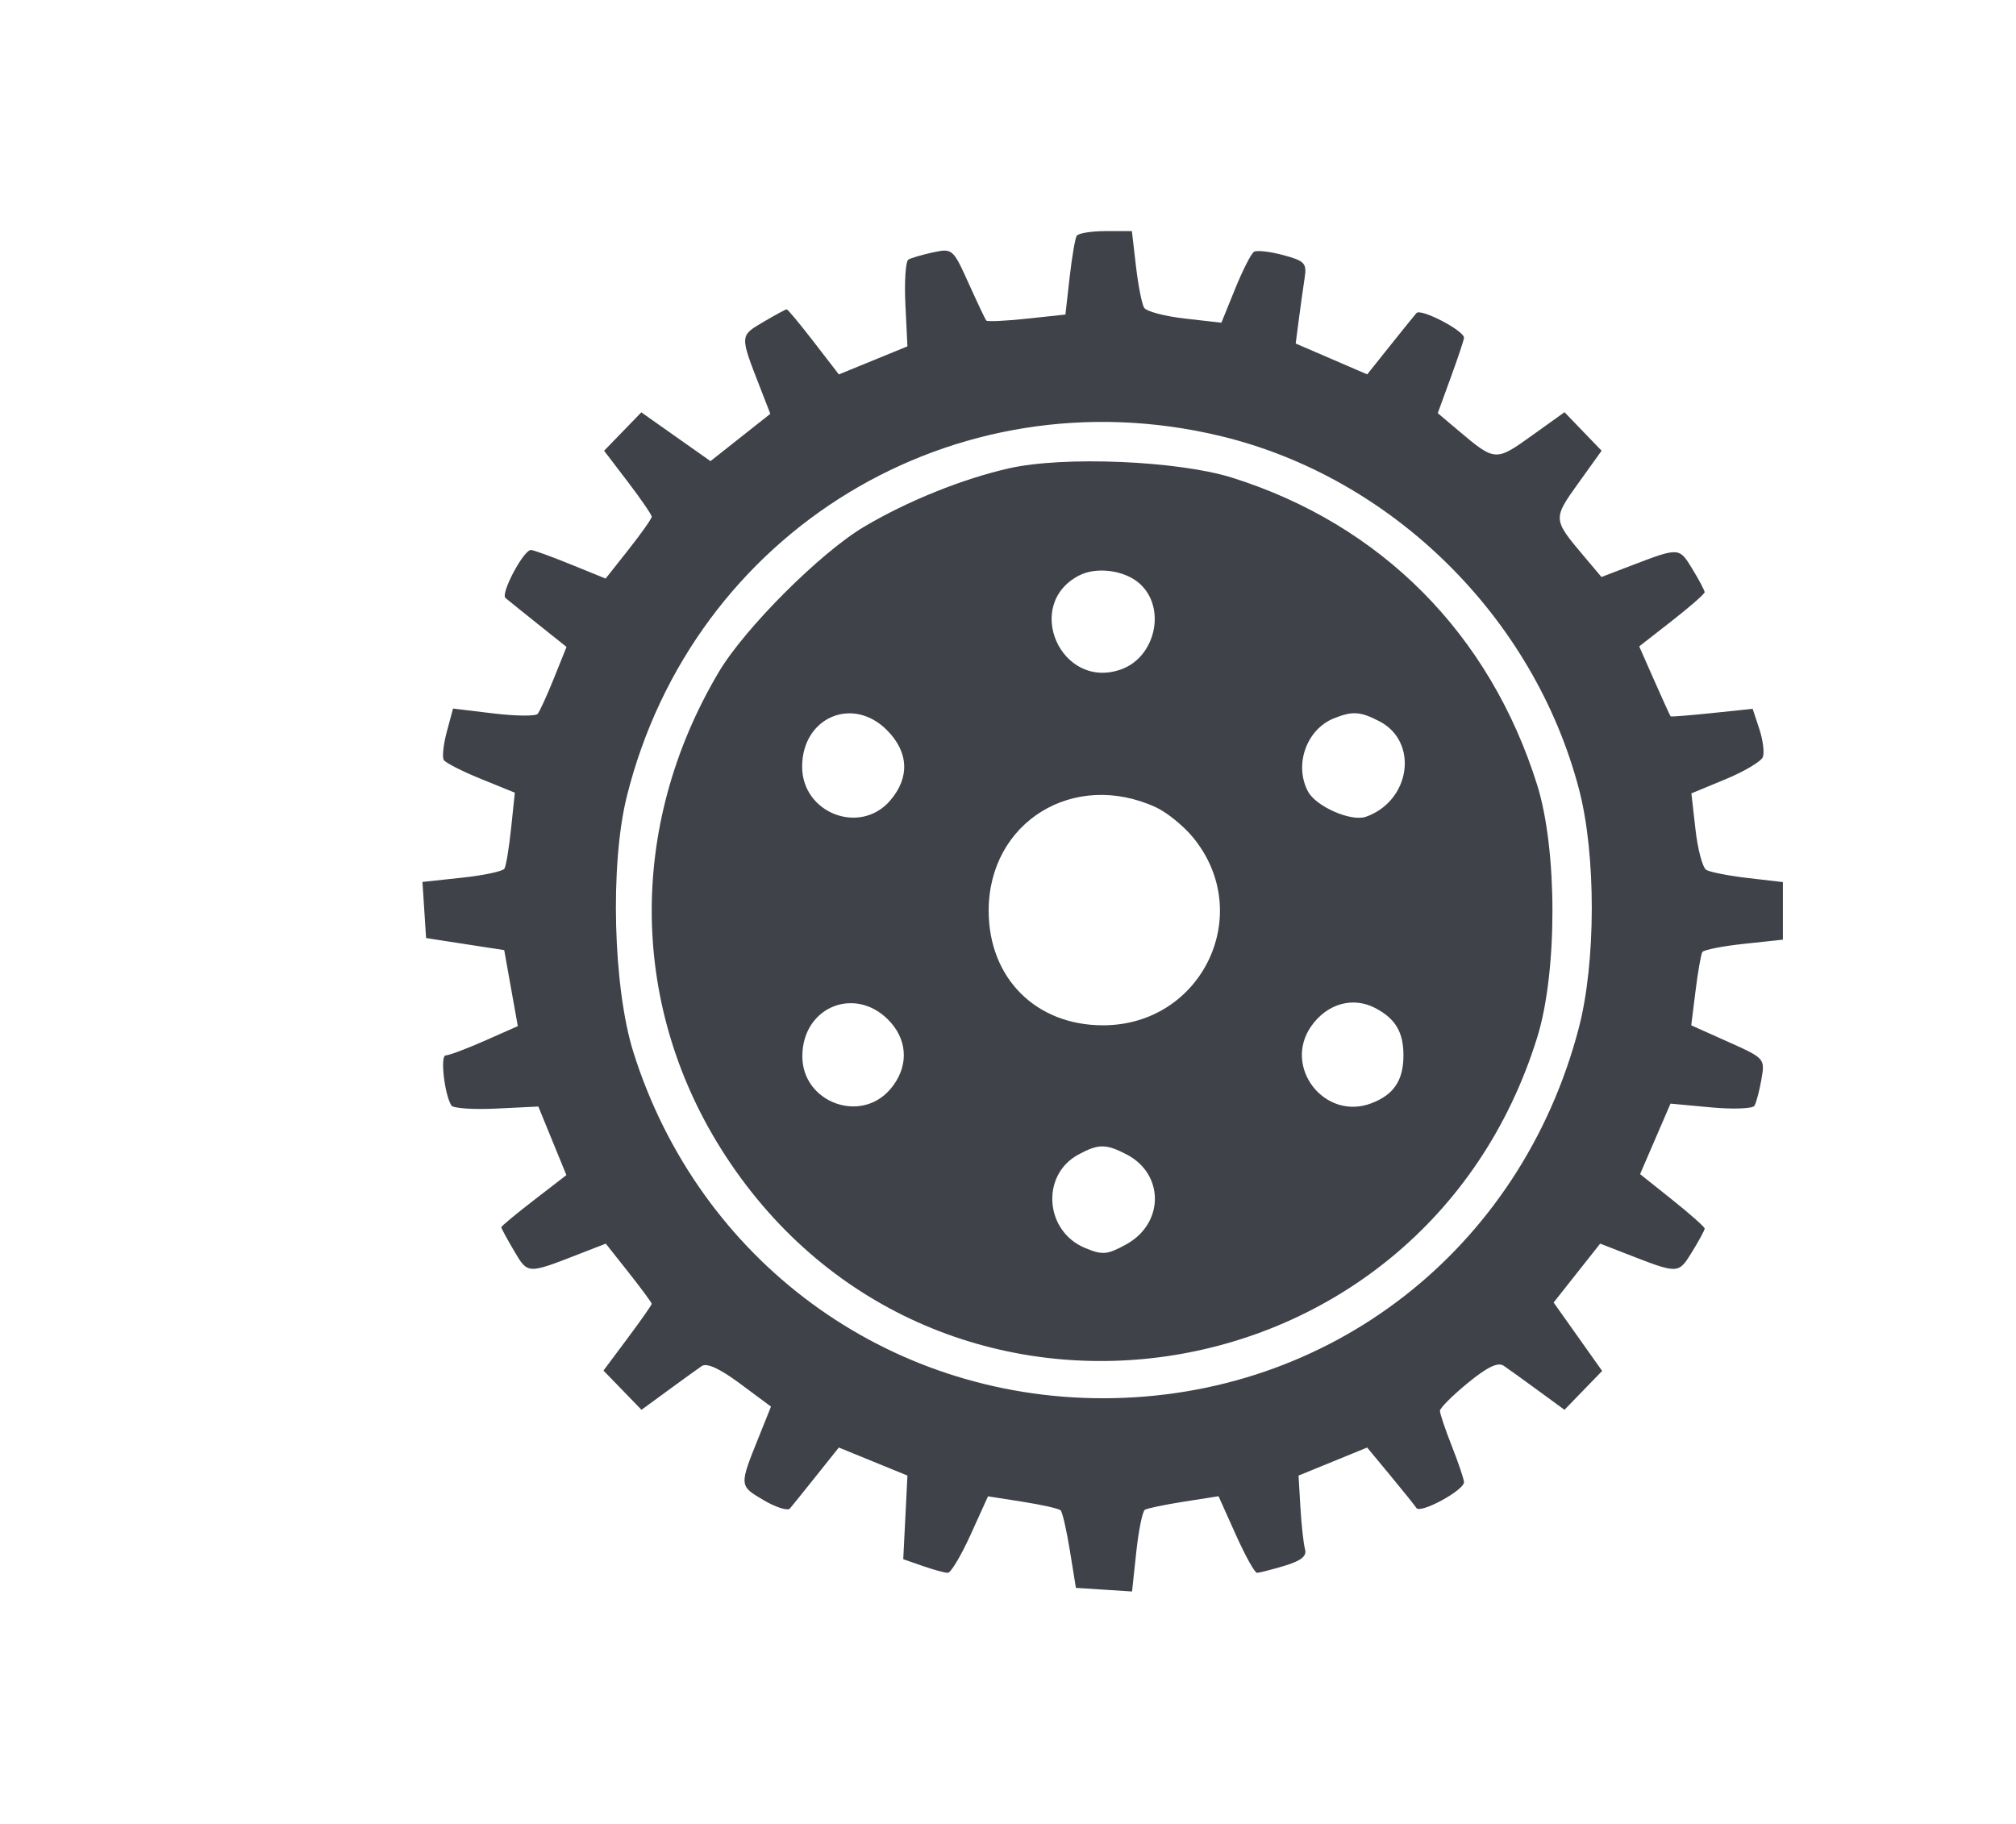 <?xml version="1.0" encoding="UTF-8"?> <svg xmlns="http://www.w3.org/2000/svg" width="526" height="476" viewBox="0 0 526 476" fill="none"> <g filter="url(#filter0_d_2487_159)"> <path fill-rule="evenodd" clip-rule="evenodd" d="M260.927 41.533C260.508 42.21 259.674 47.108 259.073 52.417L257.982 62.071L247.897 63.151C242.35 63.744 237.597 63.968 237.331 63.647C237.068 63.326 234.992 58.943 232.721 53.907C228.666 44.918 228.495 44.769 223.46 45.849C220.639 46.455 217.738 47.301 217.012 47.73C216.287 48.16 215.934 53.43 216.227 59.441L216.761 70.372L207.816 74.033L198.871 77.694L192.318 69.203C188.715 64.531 185.539 60.709 185.263 60.709C184.985 60.709 182.224 62.206 179.126 64.033C172.993 67.651 173.004 67.454 178.28 81.014L180.988 87.977L173.183 94.147L165.376 100.318L156.352 93.955L147.33 87.591L142.474 92.6L137.62 97.61L143.83 105.754C147.246 110.233 150.041 114.315 150.041 114.824C150.041 115.332 147.334 119.172 144.027 123.356L138.014 130.964L128.846 127.235C123.805 125.183 119.163 123.505 118.532 123.505C116.588 123.505 110.547 134.888 111.888 136.026C112.582 136.615 116.448 139.73 120.481 142.948L127.816 148.799L124.535 156.953C122.731 161.438 120.817 165.628 120.284 166.264C119.75 166.9 114.563 166.85 108.759 166.151L98.205 164.879L96.58 170.917C95.685 174.238 95.327 177.556 95.782 178.294C96.237 179.032 100.597 181.252 105.468 183.23L114.326 186.825L113.354 196.116C112.82 201.226 112.035 205.97 111.61 206.657C111.184 207.345 106.198 208.405 100.531 209.012L90.223 210.116L90.697 217.439L91.17 224.763L101.363 226.336L111.555 227.909L113.329 237.826L115.103 247.743L106.473 251.559C101.727 253.658 97.147 255.376 96.294 255.376C94.804 255.376 95.949 265.508 97.773 268.458C98.225 269.189 103.514 269.547 109.525 269.254L120.456 268.72L124.117 277.665L127.778 286.61L119.287 293.163C114.615 296.766 110.794 299.942 110.794 300.218C110.794 300.496 112.29 303.257 114.117 306.355C117.736 312.488 117.538 312.477 131.098 307.201L138.061 304.493L144.05 312.071C147.345 316.239 150.041 319.895 150.041 320.197C150.041 320.498 147.209 324.54 143.747 329.18L137.453 337.616L142.414 342.734L147.375 347.853L154.243 342.825C158.021 340.059 162.008 337.184 163.102 336.437C164.421 335.538 167.814 337.1 173.128 341.048L181.161 347.018L177.968 354.965C172.84 367.722 172.836 367.653 179.191 371.403C182.407 373.301 185.522 374.287 186.111 373.593C186.699 372.899 189.809 369.039 193.02 365.015L198.858 357.697L207.81 361.353L216.761 365.009L216.215 375.921L215.67 386.832L220.768 388.609C223.57 389.587 226.51 390.386 227.298 390.386C228.086 390.386 230.769 385.895 233.258 380.407L237.782 370.427L246.839 371.846C251.82 372.628 256.274 373.636 256.737 374.086C257.2 374.537 258.285 379.272 259.148 384.608L260.718 394.311L268.042 394.784L275.365 395.258L276.469 384.95C277.076 379.283 278.084 374.328 278.709 373.942C279.334 373.556 283.915 372.601 288.888 371.821L297.932 370.403L302.416 380.394C304.881 385.89 307.375 390.386 307.959 390.386C308.543 390.386 311.763 389.565 315.115 388.561C319.482 387.251 321.008 386.03 320.501 384.243C320.112 382.873 319.572 377.986 319.299 373.385L318.804 365.015L327.756 361.356L336.707 357.697L342.67 364.891C345.949 368.848 349.053 372.711 349.566 373.477C350.61 375.034 361.976 368.866 361.976 366.741C361.976 365.995 360.563 361.8 358.836 357.419C357.109 353.037 355.697 348.858 355.697 348.13C355.697 347.403 358.962 344.131 362.954 340.861C368.058 336.677 370.84 335.341 372.333 336.355C373.499 337.147 377.545 340.059 381.322 342.825L388.19 347.853L393.105 342.781L398.022 337.709L391.691 328.784L385.36 319.858L391.432 312.176L397.504 304.493L404.467 307.201C417.99 312.463 417.88 312.466 421.47 306.659C423.287 303.721 424.772 300.976 424.772 300.559C424.772 300.143 420.98 296.775 416.346 293.078L407.919 286.354L411.888 277.156L415.856 267.96L426.375 268.938C432.16 269.475 437.281 269.288 437.753 268.521C438.227 267.753 439.047 264.659 439.576 261.643C440.529 256.194 440.475 256.134 430.902 251.847L421.269 247.531L422.392 238.503C423.01 233.536 423.806 228.999 424.159 228.418C424.514 227.838 429.389 226.873 434.993 226.273L445.18 225.182V217.67V210.157L436.051 209.097C431.031 208.515 426.139 207.554 425.181 206.964C424.225 206.372 422.962 201.642 422.375 196.45L421.307 187.013L430.23 183.315C435.139 181.28 439.515 178.676 439.956 177.528C440.397 176.38 439.978 173.081 439.025 170.195L437.293 164.949L426.715 166.054C420.897 166.661 416.026 167.051 415.889 166.917C415.754 166.785 413.853 162.624 411.668 157.669L407.691 148.659L416.232 141.99C420.929 138.322 424.769 134.957 424.765 134.515C424.762 134.072 423.315 131.34 421.55 128.444C418.087 122.764 418.173 122.769 405.42 127.65L397.843 130.551L393.215 125.065C385.143 115.497 385.134 115.375 391.784 106.101L397.878 97.602L393.04 92.578L388.201 87.556L379.608 93.71C370.226 100.428 370.075 100.417 360.514 92.347L355.13 87.799L358.552 78.412C360.436 73.246 361.976 68.622 361.976 68.133C361.976 66.246 350.693 60.384 349.571 61.687C348.918 62.444 345.759 66.353 342.552 70.374L336.721 77.685L327.391 73.658L318.061 69.633L318.9 63.209C319.36 59.675 320.035 54.863 320.399 52.514C320.994 48.675 320.43 48.075 314.795 46.557C311.347 45.629 307.925 45.243 307.187 45.698C306.449 46.153 304.232 50.504 302.261 55.362L298.675 64.198L289.133 63.118C283.887 62.524 279.109 61.256 278.518 60.3C277.927 59.342 276.966 54.45 276.384 49.43L275.324 40.301H268.506C264.756 40.301 261.346 40.855 260.927 41.533ZM298.396 93.76C343.192 104.505 380.22 140.986 391.996 185.982C396.459 203.036 396.42 231.113 391.909 248.311C376.758 306.071 326.908 344.838 267.783 344.838C211.249 344.838 162.368 308.827 145.276 254.591C139.959 237.716 139.125 205.522 143.548 187.792C160.829 118.51 228.992 77.116 298.396 93.76ZM243.237 102.2C230.995 104.99 216.777 110.728 205.436 117.453C194.029 124.219 174.303 143.945 167.537 155.352C143.618 195.682 144.265 243.15 169.258 281.53C224.072 365.712 351.123 347.202 381.085 250.666C386.385 233.589 386.372 201.708 381.06 184.786C368.692 145.4 340.407 116.9 301.535 104.654C287.435 100.211 257.495 98.952 243.237 102.2ZM277.403 132.321C284.378 138.634 281.499 151.528 272.406 154.697C256.836 160.126 246.908 137.802 261.503 130.182C266.101 127.781 273.484 128.775 277.403 132.321ZM211.387 170.481C217.111 176.205 217.425 182.87 212.256 188.882C204.406 198.006 189.288 192.191 189.288 180.048C189.288 167.204 202.425 161.518 211.387 170.481ZM339.885 168.189C350.23 173.539 348.057 188.982 336.377 193.116C332.564 194.466 323.388 190.466 321.285 186.536C317.583 179.619 320.85 170.335 327.999 167.449C332.862 165.485 334.903 165.613 339.885 168.189ZM281.574 190.63C284.409 191.929 288.763 195.455 291.246 198.469C307.637 218.353 293.683 247.526 267.783 247.526C250.256 247.526 237.955 235.193 237.955 217.622C237.955 194.513 260.104 180.808 281.574 190.63ZM212.444 246.828C217.014 252.019 216.94 258.79 212.256 264.236C204.433 273.331 189.232 267.531 189.338 255.495C189.455 242.338 203.769 236.969 212.444 246.828ZM338.924 243.073C344.128 245.845 346.177 249.321 346.177 255.376C346.177 261.897 343.665 265.646 337.798 267.875C325.624 272.505 314.644 258.426 322.112 247.763C326.263 241.837 333.049 239.944 338.924 243.073ZM273.919 281.205C283.854 286.342 283.783 299.267 273.789 304.719C268.847 307.416 267.668 307.517 263.106 305.626C252.585 301.267 251.514 286.612 261.327 281.279C266.58 278.423 268.517 278.412 273.919 281.205Z" fill="#3F4249"></path> </g> <defs> <filter id="filter0_d_2487_159" x="0.148" y="0.301" width="525.031" height="474.957" filterUnits="userSpaceOnUse" color-interpolation-filters="sRGB"> <feFlood flood-opacity="0" result="BackgroundImageFix"></feFlood> <feColorMatrix in="SourceAlpha" type="matrix" values="0 0 0 0 0 0 0 0 0 0 0 0 0 0 0 0 0 0 127 0" result="hardAlpha"></feColorMatrix> <feOffset dx="20" dy="20"></feOffset> <feGaussianBlur stdDeviation="30"></feGaussianBlur> <feComposite in2="hardAlpha" operator="out"></feComposite> <feColorMatrix type="matrix" values="0 0 0 0 0 0 0 0 0 0 0 0 0 0 0 0 0 0 0.25 0"></feColorMatrix> <feBlend mode="normal" in2="BackgroundImageFix" result="effect1_dropShadow_2487_159"></feBlend> <feBlend mode="normal" in="SourceGraphic" in2="effect1_dropShadow_2487_159" result="shape"></feBlend> </filter> </defs> </svg> 